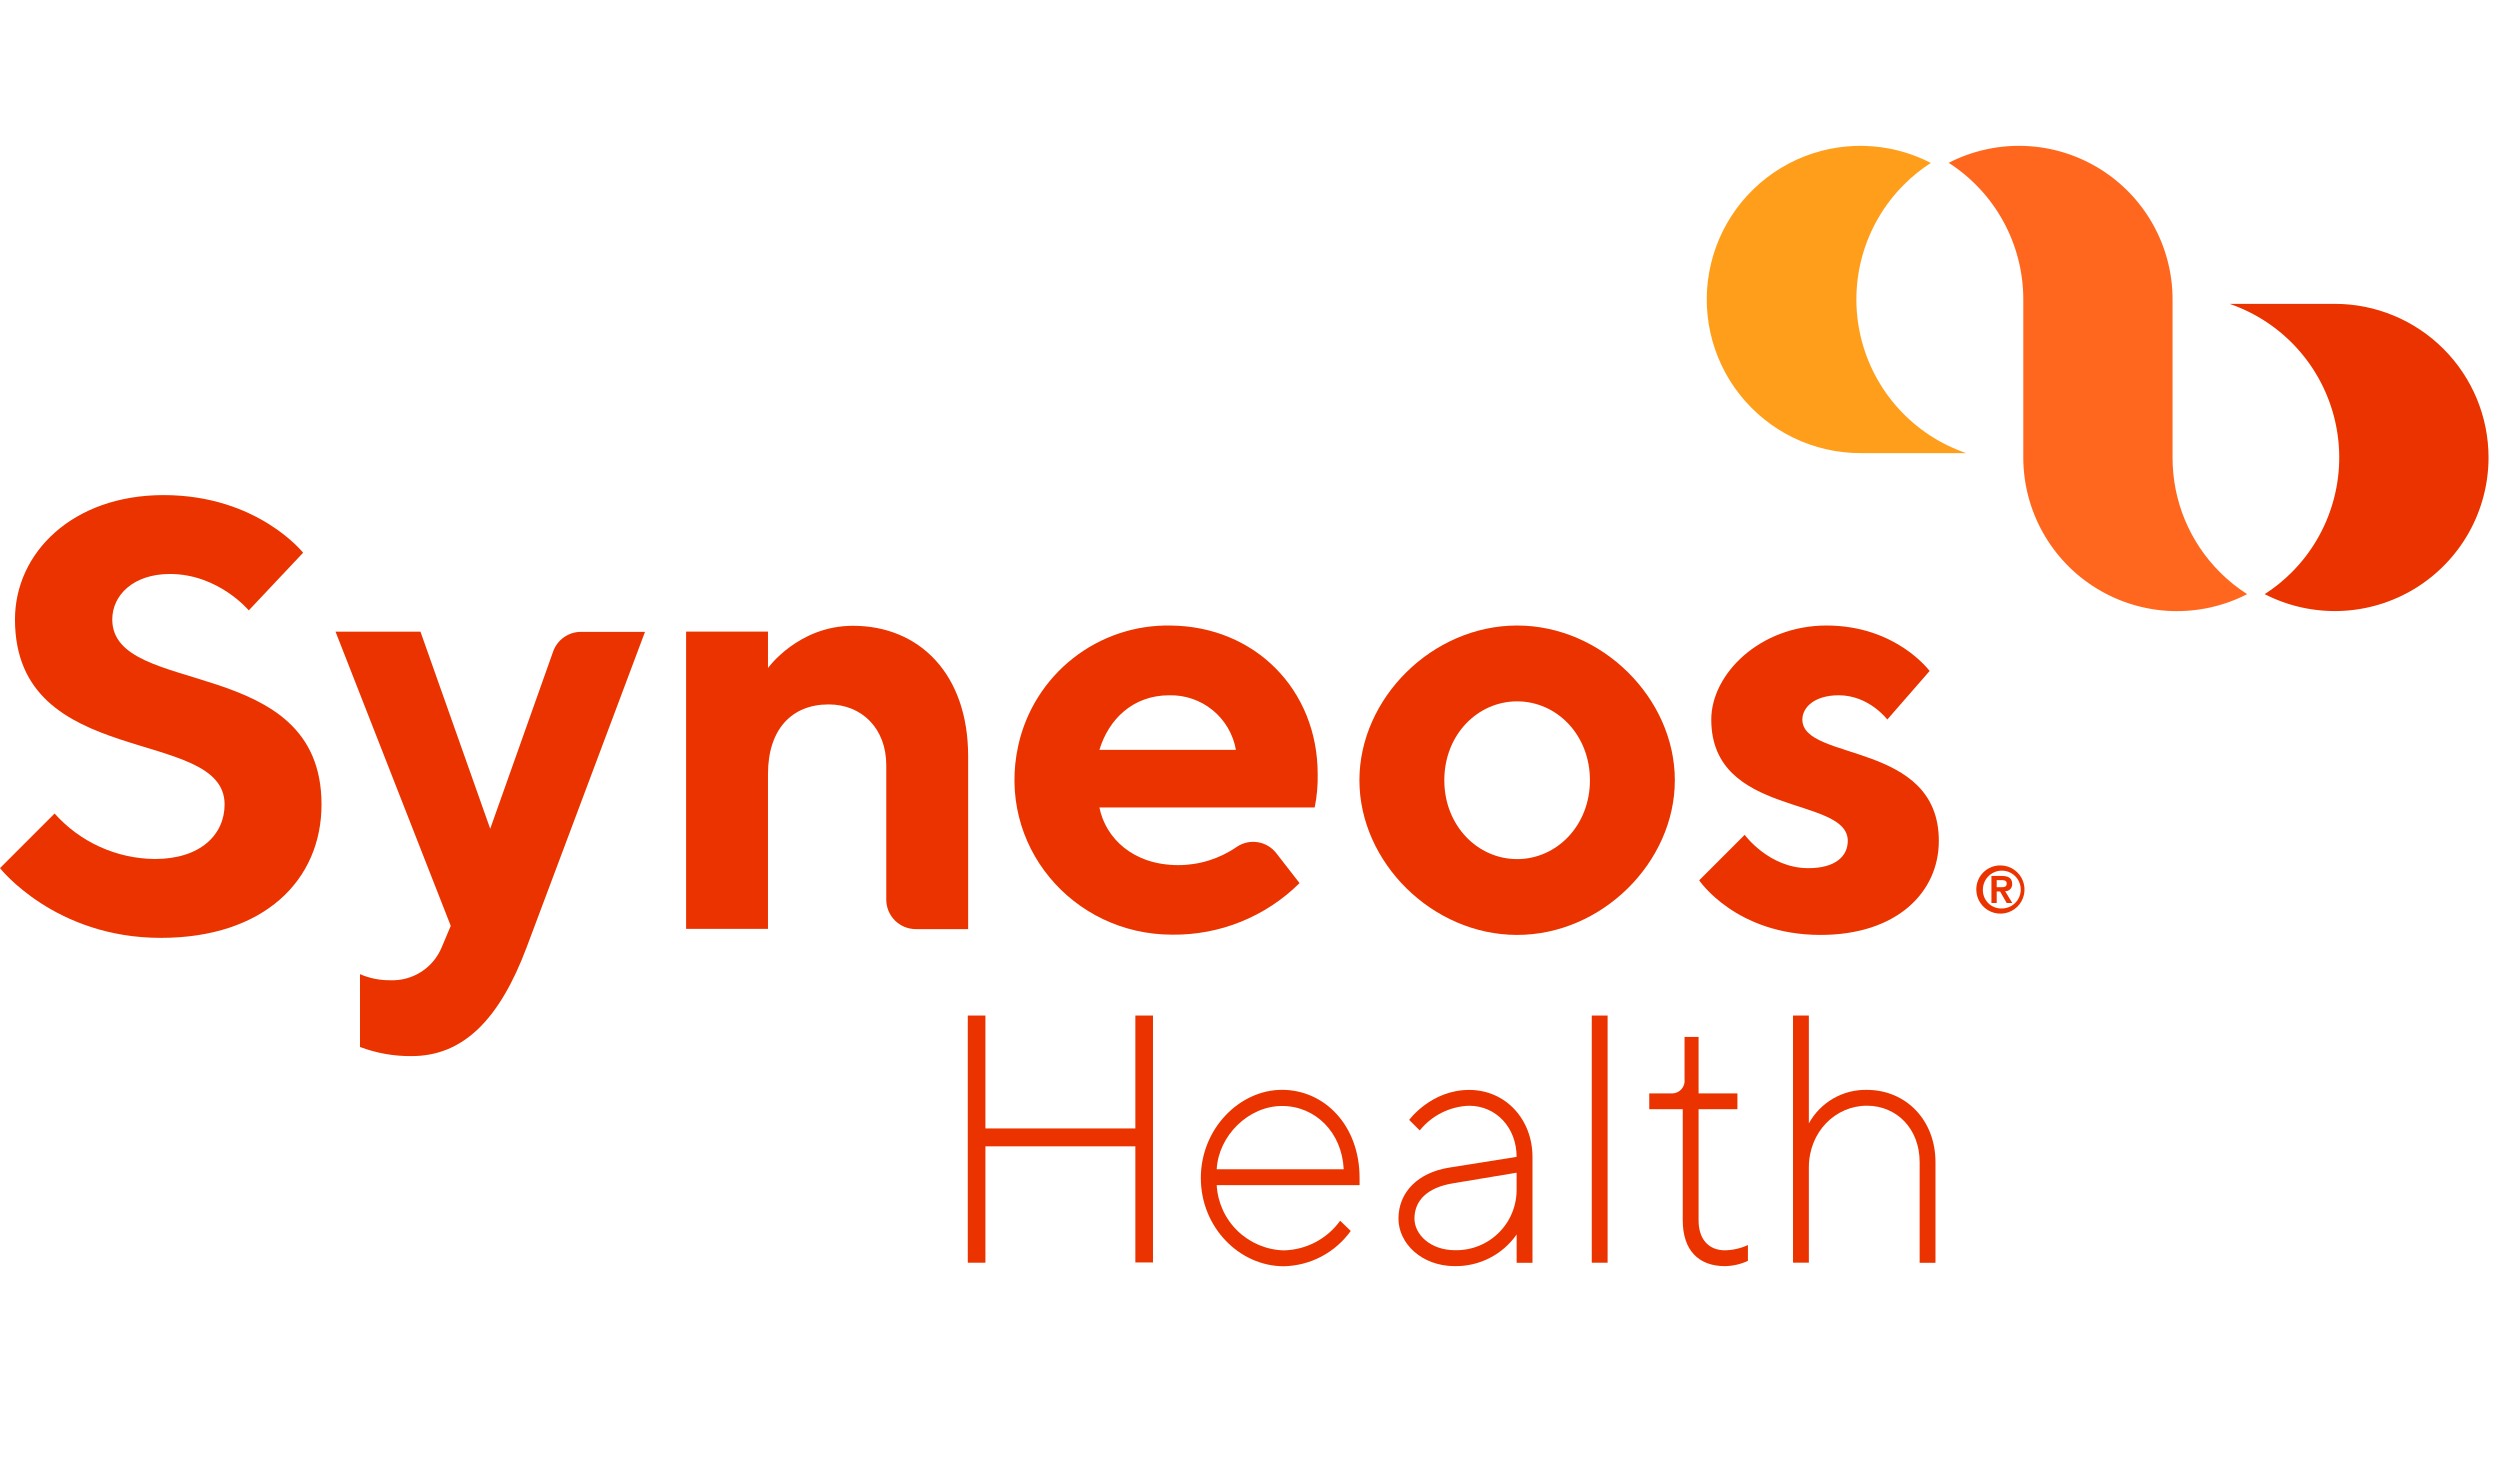 <svg width="120" height="70" viewBox="0 0 120 70" fill="none" xmlns="http://www.w3.org/2000/svg">
<path d="M107.864 28.519C106.74 29.096 105.486 29.375 104.222 29.329C102.959 29.283 101.729 28.912 100.65 28.253C99.571 27.595 98.679 26.669 98.061 25.567C97.443 24.464 97.118 23.221 97.118 21.957V14.377C97.119 13.071 96.792 11.786 96.166 10.639C95.54 9.492 94.636 8.522 93.538 7.815C94.662 7.238 95.916 6.959 97.179 7.005C98.443 7.051 99.673 7.422 100.752 8.081C101.831 8.74 102.722 9.665 103.34 10.767C103.959 11.87 104.283 13.113 104.283 14.377V21.959C104.28 22.983 104.48 23.998 104.871 24.944C105.262 25.89 105.837 26.75 106.562 27.473C106.957 27.868 107.393 28.218 107.864 28.519Z" fill="#FF671F"/>
<path d="M94.376 21.749H89.311C88.194 21.751 87.092 21.499 86.086 21.013C85.081 20.526 84.199 19.817 83.508 18.94C82.816 18.063 82.333 17.04 82.094 15.949C81.856 14.858 81.868 13.727 82.131 12.641C82.394 11.556 82.899 10.544 83.61 9.682C84.321 8.82 85.218 8.132 86.234 7.667C87.25 7.203 88.358 6.976 89.474 7.002C90.591 7.029 91.687 7.308 92.68 7.821C92.21 8.121 91.775 8.473 91.383 8.869C90.449 9.805 89.768 10.964 89.405 12.236C89.043 13.508 89.009 14.851 89.309 16.139C89.608 17.427 90.23 18.618 91.117 19.6C92.003 20.581 93.125 21.321 94.376 21.749Z" fill="#FF9E1B"/>
<path d="M119.45 21.957C119.449 23.221 119.123 24.463 118.505 25.565C117.886 26.666 116.995 27.591 115.916 28.25C114.838 28.908 113.608 29.279 112.346 29.326C111.083 29.373 109.829 29.095 108.705 28.519C109.175 28.218 109.61 27.866 110.004 27.47C110.938 26.534 111.619 25.376 111.982 24.105C112.346 22.833 112.381 21.49 112.082 20.202C111.784 18.914 111.164 17.722 110.279 16.74C109.394 15.757 108.273 15.016 107.023 14.585H112.088C114.041 14.59 115.912 15.369 117.291 16.751C118.671 18.132 119.447 20.004 119.45 21.957Z" fill="#EB3300"/>
<path d="M46.454 48.746H47.3V54.165H54.497V48.746H55.343V60.598H54.497V55.024H47.3V60.61H46.454V48.746Z" fill="#EB3300"/>
<path d="M58.402 56.885C58.447 57.716 58.803 58.499 59.399 59.079C59.995 59.659 60.787 59.994 61.618 60.018C62.149 60.007 62.671 59.873 63.141 59.626C63.611 59.379 64.018 59.026 64.328 58.595L64.835 59.086C64.467 59.599 63.985 60.02 63.427 60.314C62.869 60.608 62.249 60.768 61.618 60.78C59.501 60.78 57.64 58.919 57.64 56.546C57.64 54.173 59.504 52.312 61.535 52.312C63.566 52.312 65.26 54.006 65.26 56.546V56.885H58.402ZM58.402 56.126H64.498C64.414 54.353 63.143 53.087 61.535 53.087C59.926 53.087 58.488 54.515 58.402 56.123V56.126Z" fill="#EB3300"/>
<path d="M72.797 55.53C72.797 54.125 71.814 53.076 70.517 53.076C70.06 53.092 69.612 53.205 69.203 53.41C68.794 53.614 68.434 53.905 68.147 54.261L67.641 53.755C67.641 53.755 68.692 52.316 70.52 52.316C72.265 52.316 73.559 53.722 73.559 55.533V60.613H72.799V59.255C72.466 59.731 72.023 60.118 71.506 60.383C70.99 60.647 70.416 60.782 69.836 60.775C68.228 60.775 67.126 59.673 67.126 58.496C67.126 57.23 68.058 56.277 69.581 56.042L72.797 55.53ZM72.797 57.05V56.29L69.758 56.796C68.492 56.999 67.894 57.642 67.894 58.491C67.894 59.25 68.654 60.01 69.841 60.01C70.232 60.018 70.62 59.948 70.982 59.802C71.344 59.657 71.674 59.439 71.95 59.163C72.226 58.887 72.443 58.558 72.589 58.195C72.734 57.833 72.805 57.445 72.797 57.055V57.05Z" fill="#EB3300"/>
<path d="M77.165 60.61H76.405V48.746H77.165V60.598V60.61Z" fill="#EB3300"/>
<path d="M80.856 49.774H81.532V52.484H83.396V53.243H81.532V58.577C81.532 59.509 82.038 60.015 82.798 60.015C83.179 60.008 83.554 59.922 83.9 59.762V60.522C83.554 60.681 83.179 60.768 82.798 60.775C81.532 60.775 80.772 60.015 80.772 58.574V53.243H79.164V52.484H80.266C80.351 52.483 80.434 52.464 80.511 52.429C80.589 52.393 80.657 52.342 80.713 52.278C80.769 52.214 80.811 52.139 80.836 52.058C80.861 51.977 80.869 51.892 80.858 51.807V49.782L80.856 49.774Z" fill="#EB3300"/>
<path d="M86.825 53.922C87.098 53.425 87.502 53.013 87.993 52.729C88.484 52.446 89.043 52.302 89.61 52.314C91.474 52.314 92.903 53.752 92.903 55.786V60.613H92.143V55.783C92.143 54.175 91.041 53.074 89.61 53.074C88.091 53.074 86.825 54.34 86.825 56.037V60.608H86.065V48.746H86.825V53.909V53.922Z" fill="#EB3300"/>
<path d="M0.719 29.734C0.719 26.531 3.485 23.765 7.853 23.765C12.366 23.765 14.549 26.531 14.549 26.531L11.941 29.299C11.941 29.299 10.485 27.551 8.155 27.551C6.407 27.551 5.389 28.564 5.389 29.734C5.389 33.518 15.433 31.335 15.433 38.613C15.433 42.252 12.668 45.018 7.717 45.018C2.621 45.018 0 41.67 0 41.67L2.621 39.049C3.226 39.729 3.967 40.274 4.796 40.65C5.624 41.026 6.523 41.224 7.433 41.232C9.616 41.232 10.781 40.067 10.781 38.611C10.776 34.83 0.719 37.015 0.719 29.734Z" fill="#EB3300"/>
<path d="M21.636 44.441L16.105 30.319H20.182L23.53 39.781L26.551 31.272C26.649 30.996 26.83 30.757 27.069 30.589C27.308 30.42 27.593 30.329 27.886 30.329H30.96L25.285 45.454C23.976 48.948 22.228 50.693 19.754 50.693C18.909 50.701 18.07 50.552 17.28 50.255V46.76C17.739 46.959 18.235 47.058 18.736 47.052C19.263 47.072 19.784 46.93 20.227 46.643C20.669 46.357 21.013 45.94 21.21 45.451L21.636 44.441Z" fill="#EB3300"/>
<path d="M36.863 32.064C36.863 32.064 38.319 30.038 40.94 30.038C44.144 30.038 46.471 32.368 46.471 36.298V44.597H43.957C43.581 44.597 43.221 44.448 42.956 44.183C42.69 43.917 42.541 43.557 42.541 43.182V36.724C42.541 34.977 41.376 33.812 39.775 33.812C38.028 33.812 36.863 34.977 36.863 37.16V44.585H32.933V30.317H36.863V32.064Z" fill="#EB3300"/>
<path d="M52.772 38.76C53.063 40.216 54.373 41.526 56.558 41.526C57.566 41.526 58.549 41.217 59.377 40.642C59.673 40.445 60.033 40.369 60.384 40.428C60.735 40.486 61.05 40.676 61.266 40.958L62.378 42.389C61.574 43.187 60.619 43.816 59.57 44.241C58.52 44.666 57.397 44.877 56.264 44.864C51.478 44.864 47.813 40.558 48.88 35.769C49.248 34.117 50.176 32.643 51.507 31.596C52.837 30.55 54.488 29.995 56.181 30.026C60.233 30.058 63.249 33.105 63.249 37.157C63.26 37.694 63.212 38.231 63.105 38.758H52.772V38.76ZM52.772 35.995H59.324C59.193 35.246 58.797 34.57 58.209 34.089C57.621 33.608 56.88 33.354 56.12 33.374C54.373 33.374 53.208 34.538 52.772 35.995Z" fill="#EB3300"/>
<path d="M72.822 44.876C68.745 44.876 65.252 41.381 65.252 37.451C65.252 33.52 68.747 30.025 72.822 30.025C76.897 30.025 80.392 33.518 80.392 37.451C80.392 41.384 76.897 44.876 72.822 44.876ZM72.822 41.237C74.714 41.237 76.317 39.636 76.317 37.451C76.317 35.265 74.716 33.665 72.822 33.665C70.928 33.665 69.327 35.265 69.327 37.451C69.327 39.636 70.93 41.237 72.822 41.237Z" fill="#EB3300"/>
<path d="M90.59 34.538C90.59 34.538 89.716 33.373 88.26 33.373C87.095 33.373 86.513 33.956 86.513 34.538C86.513 36.564 93.064 35.551 93.064 40.363C93.064 42.837 91.038 44.876 87.386 44.876C83.309 44.876 81.561 42.255 81.561 42.255L83.745 40.072C83.745 40.072 84.909 41.672 86.801 41.672C88.111 41.672 88.693 41.09 88.693 40.363C88.693 38.18 82.141 39.256 82.141 34.538C82.141 32.355 84.471 30.025 87.672 30.025C91.02 30.025 92.621 32.208 92.621 32.208L90.59 34.538Z" fill="#EB3300"/>
<path d="M96.05 41.541C96.277 41.547 96.498 41.62 96.684 41.751C96.871 41.881 97.014 42.064 97.097 42.276C97.18 42.489 97.198 42.72 97.15 42.943C97.102 43.165 96.989 43.369 96.826 43.528C96.663 43.686 96.456 43.793 96.233 43.835C96.009 43.877 95.778 43.852 95.568 43.763C95.358 43.675 95.179 43.526 95.054 43.336C94.928 43.146 94.861 42.923 94.862 42.696C94.861 42.541 94.891 42.387 94.951 42.245C95.01 42.102 95.098 41.973 95.209 41.865C95.32 41.757 95.452 41.672 95.596 41.617C95.741 41.561 95.895 41.535 96.05 41.541ZM96.05 43.607C96.231 43.615 96.41 43.568 96.564 43.473C96.719 43.378 96.841 43.239 96.916 43.074C96.991 42.909 97.014 42.725 96.984 42.546C96.953 42.367 96.87 42.202 96.745 42.071C96.62 41.94 96.458 41.849 96.281 41.81C96.104 41.772 95.919 41.787 95.751 41.854C95.582 41.922 95.438 42.038 95.336 42.187C95.234 42.337 95.179 42.514 95.178 42.696C95.174 42.813 95.193 42.93 95.235 43.04C95.277 43.15 95.34 43.251 95.421 43.336C95.502 43.421 95.6 43.489 95.708 43.535C95.816 43.582 95.932 43.606 96.05 43.607ZM95.589 42.045H96.078C96.402 42.045 96.584 42.146 96.584 42.43C96.587 42.475 96.581 42.521 96.565 42.564C96.549 42.608 96.524 42.647 96.492 42.679C96.46 42.712 96.422 42.738 96.379 42.755C96.336 42.771 96.29 42.779 96.245 42.777L96.591 43.344H96.321L96.004 42.789H95.842V43.344H95.589V42.047V42.045ZM95.842 42.587H96.07C96.214 42.587 96.323 42.564 96.323 42.407C96.323 42.25 96.174 42.245 96.057 42.245H95.842V42.584V42.587Z" fill="#EB3300"/>
</svg>
